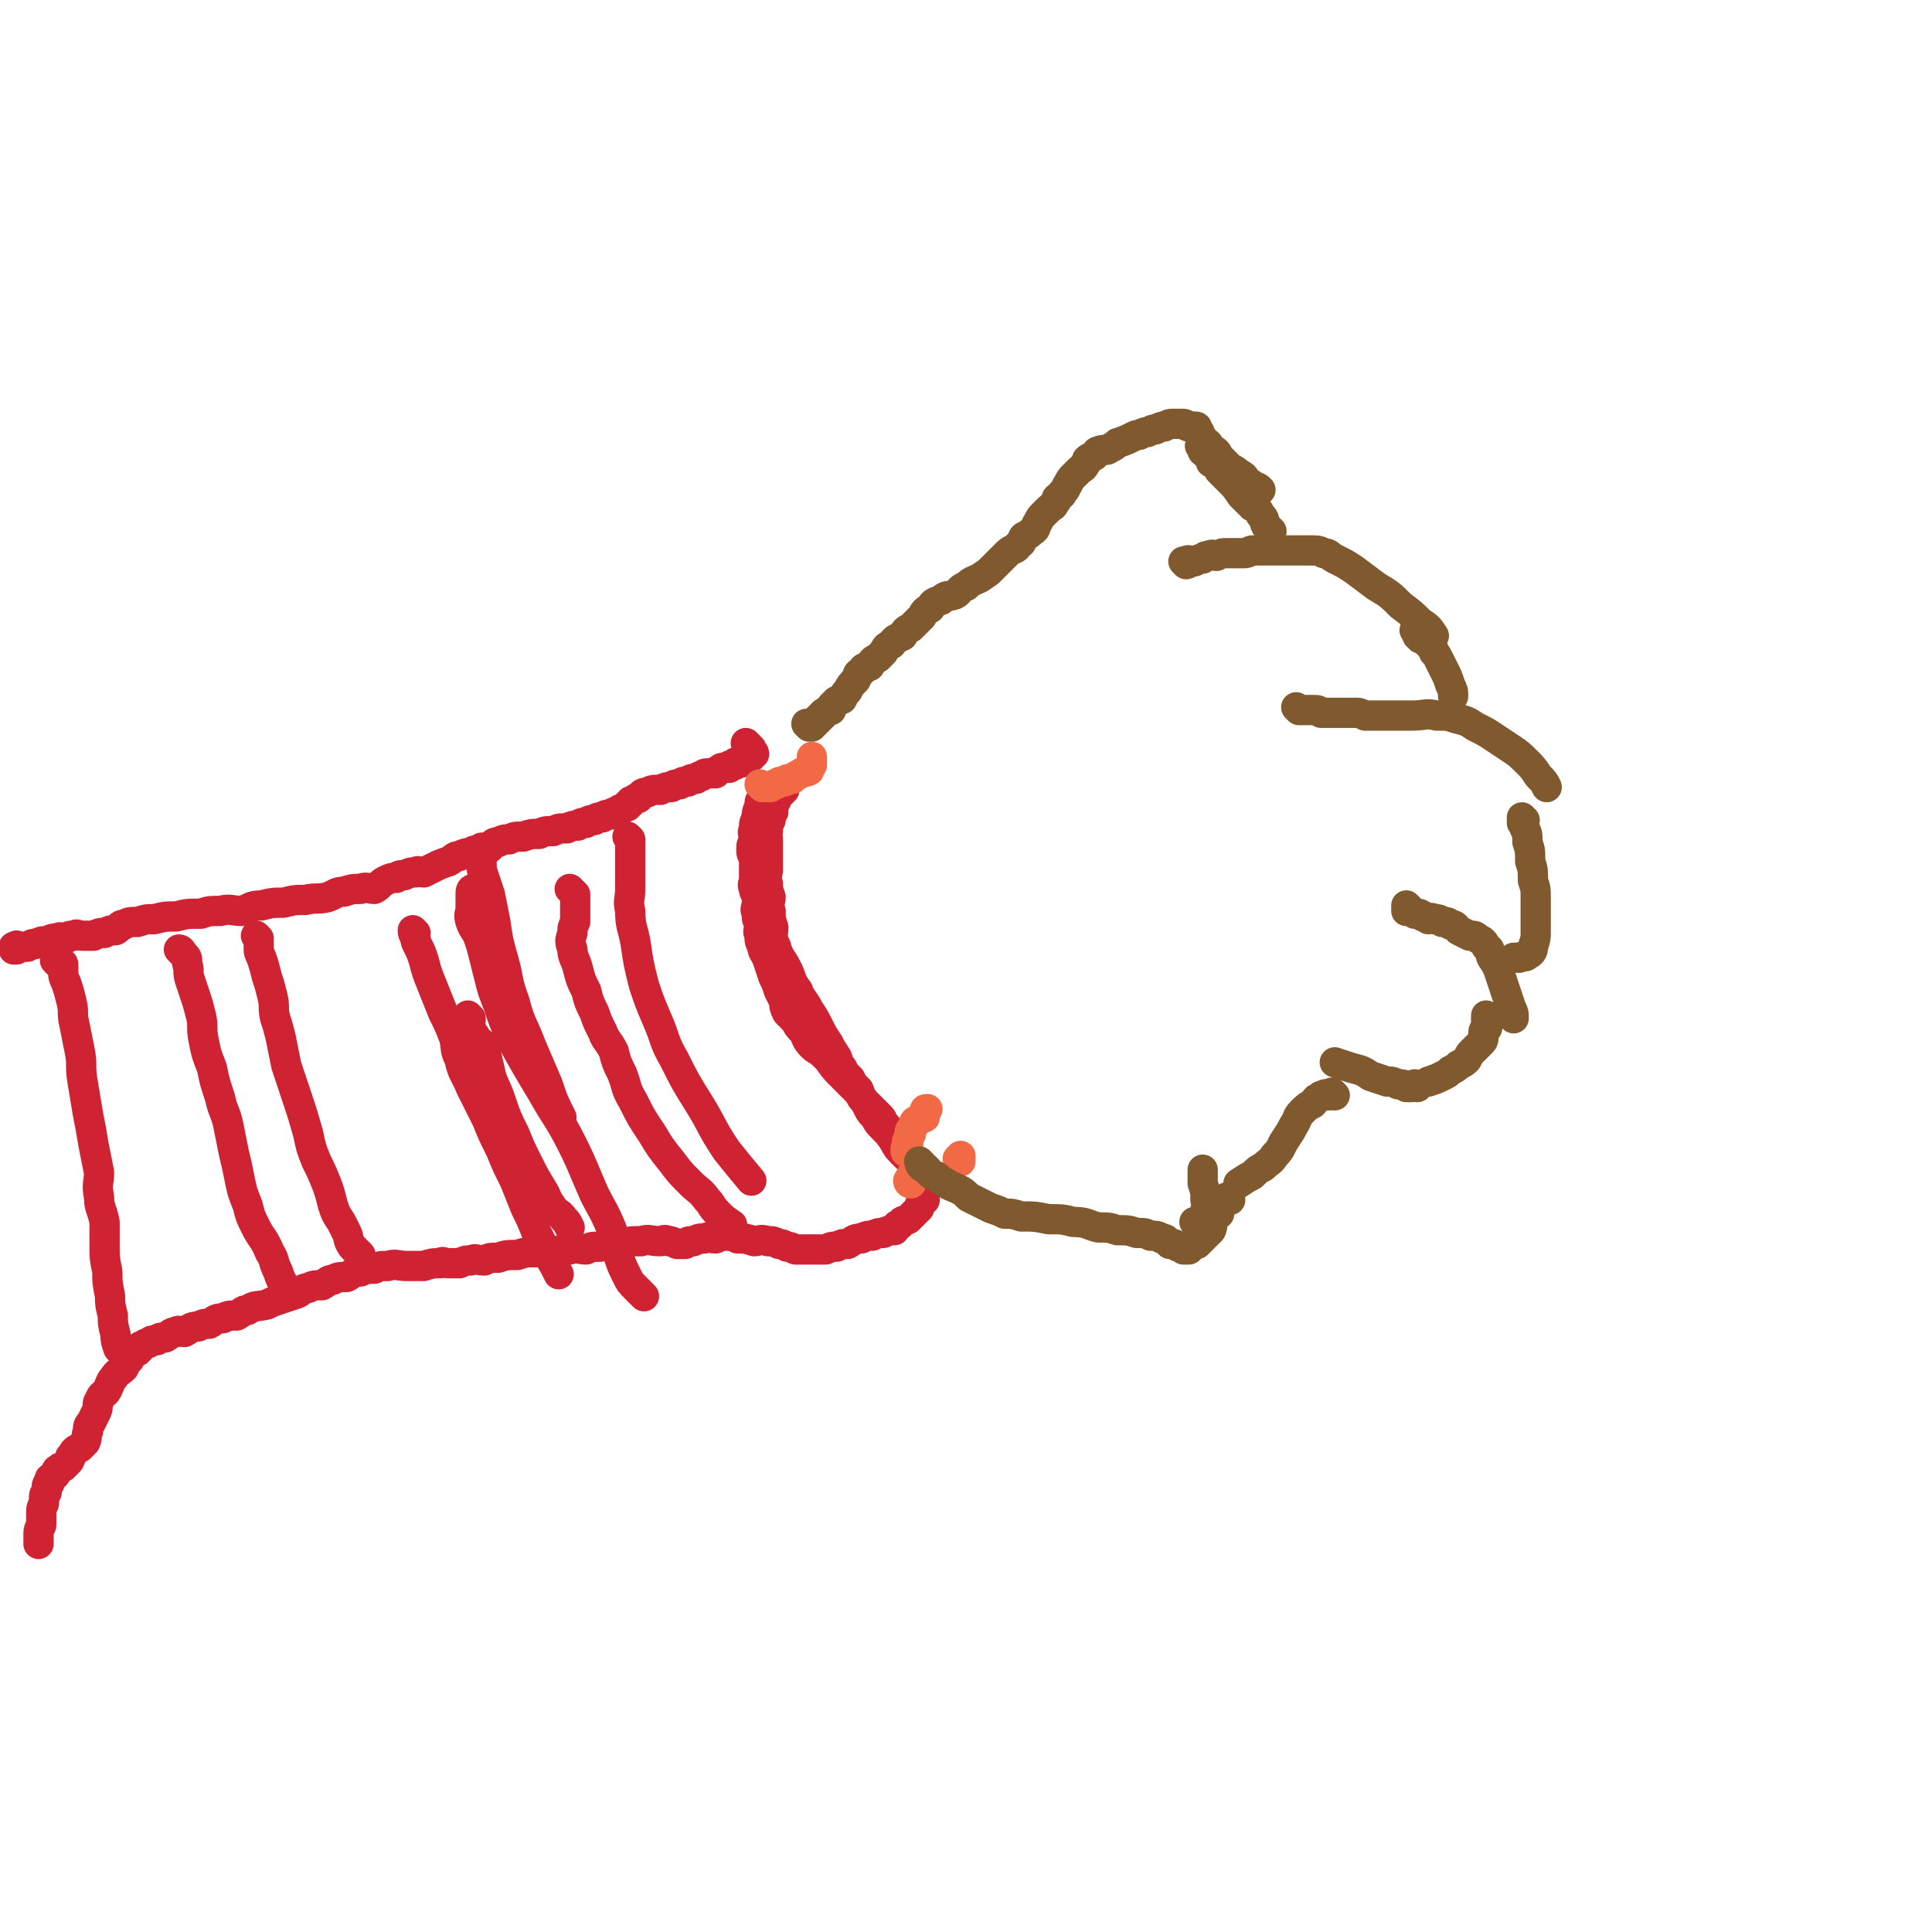 <svg viewBox='0 0 702 702' version='1.1' xmlns='http://www.w3.org/2000/svg' xmlns:xlink='http://www.w3.org/1999/xlink'><g fill='none' stroke='#CF2233' stroke-width='11' stroke-linecap='round' stroke-linejoin='round'><path d='M6,345c0,0 0,-1 -1,-1 0,0 0,1 0,1 0,0 0,-1 1,-1 0,-1 0,0 1,0 0,0 0,0 1,0 1,0 1,0 2,0 2,-1 1,-1 3,-1 2,-1 2,-1 4,-1 2,-1 2,-1 4,-1 1,-1 1,0 3,0 1,-1 1,-1 3,-1 1,-1 1,0 3,0 0,0 0,0 1,0 1,0 1,0 3,0 2,-1 2,-1 4,-1 2,-1 2,-1 4,-1 2,-1 1,-2 3,-2 2,-1 2,-1 5,-1 3,-1 3,-1 6,-1 4,-1 4,-1 8,-1 4,-1 4,-1 9,-1 3,-1 3,-1 7,-1 4,-1 4,0 8,0 3,-1 3,-2 7,-2 4,-1 4,-1 8,-1 4,-1 4,-1 8,-1 4,-1 4,0 8,-1 3,-1 3,-2 6,-2 3,-1 3,-1 6,-1 2,-1 3,0 5,0 2,-1 2,-2 4,-3 2,-1 2,-1 4,-1 1,-1 1,-1 3,-1 2,-1 2,-1 4,-1 1,-1 1,0 3,0 2,-1 2,-1 4,-2 2,-1 2,-1 5,-2 2,-1 2,-2 4,-2 2,-1 2,-1 4,-1 1,-1 1,-1 3,-1 2,-1 2,-1 4,-1 1,-1 1,-2 3,-2 2,-1 2,-1 4,-1 2,-1 2,-1 5,-1 3,-1 3,-1 6,-1 2,-1 2,-1 5,-1 2,-1 2,-1 5,-1 2,-1 2,-1 4,-1 1,-1 1,-1 3,-1 1,-1 1,-1 3,-1 1,-1 1,-1 3,-1 1,-1 1,-1 3,-1 1,-1 1,-1 3,-1 0,-1 0,-1 1,-1 1,-1 1,-1 2,-1 0,-1 0,-1 1,-1 0,-1 0,-1 1,-1 1,-1 1,-1 2,-1 1,-1 1,-2 3,-2 2,-1 2,-1 5,-1 2,-1 2,-1 4,-1 1,-1 1,-1 3,-1 1,-1 1,-1 3,-1 1,-1 1,-1 3,-1 1,-1 1,-1 2,-1 1,-1 1,-1 3,-1 1,0 1,0 2,0 0,0 0,-1 1,-1 1,-1 1,-1 2,-1 0,0 0,0 1,0 0,0 0,0 1,0 0,-1 0,-1 1,-1 0,0 0,0 1,0 0,-1 0,-1 1,-1 0,0 0,0 1,0 0,0 0,0 1,0 0,-1 -1,-1 0,-1 0,-1 0,0 1,0 0,-1 0,-1 1,-1 0,0 0,0 1,0 0,-1 -1,-1 0,-1 0,-1 1,0 1,0 0,-1 -1,-1 -1,-2 -1,-1 -1,-1 -2,-2 '/><path d='M285,287c0,0 0,-1 -1,-1 0,0 0,0 0,1 -1,0 0,0 0,1 -1,0 -1,0 -1,1 -1,0 -1,0 -1,1 -1,0 0,0 0,1 -1,0 -1,0 -1,1 -1,1 0,1 0,3 -1,1 -1,1 -1,3 -1,2 -1,2 -1,4 -1,1 0,1 0,3 0,2 0,2 0,5 0,3 0,3 0,6 0,2 -1,2 0,5 0,2 0,2 1,5 0,2 -1,2 0,5 0,3 0,3 1,6 0,3 -1,3 1,7 1,4 2,4 4,8 2,4 1,4 4,8 1,3 2,3 4,7 2,3 2,3 4,7 1,2 1,2 3,5 1,2 1,2 3,5 1,2 0,2 2,4 1,2 1,2 3,4 1,2 1,2 3,4 1,2 0,2 2,4 1,1 1,1 3,3 1,1 1,1 3,3 1,1 0,1 2,3 0,1 1,1 2,2 1,1 0,1 2,3 0,0 0,0 1,1 1,1 0,1 2,3 0,0 0,0 1,1 0,1 0,1 1,2 0,0 0,0 1,1 0,0 0,0 1,1 0,0 0,0 1,1 0,0 1,0 1,0 0,0 -1,0 -1,0 -1,-1 -1,-1 -1,-1 -1,-1 -2,-1 -2,-1 -2,-2 -2,-2 -3,-3 -2,-2 -2,-2 -3,-4 -2,-3 -2,-3 -4,-5 -2,-2 -2,-2 -3,-4 -3,-3 -2,-3 -4,-6 -2,-3 -2,-3 -4,-5 -3,-3 -3,-3 -5,-5 -3,-3 -3,-4 -5,-6 -3,-3 -3,-2 -5,-4 -2,-2 -2,-3 -3,-5 -2,-2 -2,-2 -3,-4 -2,-2 -2,-2 -3,-3 -1,-2 -1,-2 -1,-4 -1,-2 -1,-2 -2,-4 -1,-3 -1,-3 -2,-5 -1,-3 -1,-3 -2,-6 -1,-3 -2,-3 -2,-5 -1,-2 -1,-2 -1,-4 -1,-2 0,-2 0,-4 -1,-2 -1,-2 -1,-4 -1,-2 0,-2 0,-4 0,-2 0,-2 0,-3 -1,-1 -1,-1 -1,-2 -1,-2 0,-2 0,-3 0,-2 0,-2 0,-3 0,-1 0,-1 0,-2 0,-2 0,-2 0,-3 -1,-2 -1,-2 -1,-3 0,-2 0,-2 1,-4 0,-2 -1,-2 0,-4 0,-2 0,-2 1,-4 0,-2 0,-2 1,-4 0,-2 0,-2 1,-3 '/><path d='M336,435c0,0 -1,-1 -1,-1 0,0 1,1 1,2 -1,0 -1,0 -1,1 -1,1 -1,1 -1,2 -1,1 -1,1 -2,2 -1,1 -1,1 -2,2 -2,1 -2,0 -3,2 -2,0 -1,1 -2,2 -2,0 -2,0 -4,1 -2,0 -2,0 -4,1 -2,0 -2,0 -4,1 -3,0 -3,1 -5,2 -2,0 -2,0 -4,1 -2,0 -2,0 -4,1 -2,0 -2,0 -4,0 -2,0 -2,0 -4,0 -2,0 -2,0 -3,0 -2,-1 -2,-1 -3,-1 -2,-1 -2,-1 -3,-1 -2,-1 -2,-1 -4,-1 -3,-1 -3,0 -5,0 -3,-1 -3,-1 -6,-1 -2,-1 -2,-1 -4,-1 -2,0 -2,0 -4,1 -2,0 -2,-1 -4,0 -2,0 -2,0 -4,1 -2,0 -2,0 -3,1 -2,0 -2,0 -3,0 -2,-1 -2,-1 -3,-1 -2,-1 -2,0 -3,0 -4,0 -4,-1 -7,0 -4,0 -4,0 -7,1 -4,0 -4,0 -8,1 -3,0 -3,0 -5,1 -3,0 -3,-1 -6,0 -3,0 -3,0 -5,1 -4,0 -4,-1 -7,0 -4,0 -4,0 -7,1 -4,0 -4,0 -7,1 -3,0 -3,0 -5,1 -3,0 -3,-1 -5,0 -2,0 -2,0 -4,1 -2,0 -2,0 -4,0 -2,0 -2,-1 -3,0 -3,0 -3,0 -6,1 -3,0 -3,0 -6,0 -4,0 -4,-1 -7,0 -3,0 -3,0 -5,1 -3,0 -3,0 -5,1 -3,0 -3,1 -5,2 -3,0 -3,0 -5,1 -2,0 -2,1 -4,2 -3,0 -3,0 -5,1 -2,0 -2,1 -4,2 -3,1 -3,1 -6,2 -3,1 -3,1 -5,2 -4,1 -4,0 -7,2 -2,0 -2,1 -4,2 -3,0 -3,0 -5,1 -3,0 -3,1 -5,2 -2,0 -2,0 -4,1 -3,0 -3,1 -5,2 -2,0 -2,-1 -3,0 -2,0 -2,1 -4,2 -2,0 -2,0 -3,1 -2,0 -2,0 -3,1 -1,0 -1,0 -2,1 -1,0 -1,0 -1,1 -1,0 -1,0 -1,1 -2,1 -2,1 -3,3 -1,1 -1,1 -2,3 -2,2 -2,1 -4,4 -1,1 -1,2 -2,4 -1,2 -2,1 -3,4 -1,1 0,2 -1,4 -1,2 -1,2 -2,4 -1,1 -1,1 -1,3 -1,2 0,2 -1,4 -1,1 -1,1 -2,2 -2,1 -2,1 -3,3 -1,0 0,1 -1,2 -1,1 -1,1 -2,2 -1,0 -1,0 -2,1 -1,0 0,1 -1,2 0,0 -1,0 -1,1 -1,0 -1,0 -1,1 0,0 0,0 0,1 0,0 -1,0 -1,1 0,0 0,0 0,1 0,0 0,0 0,1 0,1 -1,0 -1,2 0,0 0,1 0,2 0,1 -1,1 -1,3 0,1 0,1 0,2 0,1 0,1 0,3 0,1 -1,1 -1,3 0,1 0,2 0,4 '/><path d='M176,309c0,0 -1,-1 -1,-1 0,0 1,1 1,2 0,0 -1,0 -1,1 -1,1 0,1 0,3 0,2 0,2 1,5 1,3 1,3 2,6 1,5 1,5 2,10 1,7 1,7 3,14 2,7 1,7 4,15 2,8 3,8 6,16 3,7 3,7 6,14 2,6 2,6 5,12 '/><path d='M171,370c0,0 -1,-1 -1,-1 0,0 1,1 1,2 0,1 -1,1 0,2 0,2 1,2 2,4 1,2 2,1 3,4 1,3 1,4 2,8 1,5 2,5 4,11 2,6 2,6 5,12 2,5 2,5 5,11 2,4 2,4 5,9 2,3 1,3 4,7 1,2 2,1 4,4 1,1 1,1 2,3 '/><path d='M151,339c0,0 -1,-1 -1,-1 0,1 0,1 1,3 0,1 0,1 1,3 1,2 1,2 2,5 1,4 1,4 3,9 2,5 2,5 4,10 2,4 2,4 4,9 1,4 0,4 2,8 1,5 2,5 4,10 3,6 3,6 6,12 2,5 2,5 5,11 2,5 2,5 5,11 2,5 2,5 4,10 2,4 2,4 4,9 2,4 2,4 4,8 2,3 2,3 4,7 '/><path d='M173,324c0,0 0,-1 -1,-1 -1,0 -1,1 -1,2 0,0 0,0 0,1 0,1 0,1 0,2 0,1 0,1 0,2 0,2 -1,2 0,5 1,3 2,3 3,6 1,3 1,3 2,7 1,4 1,4 2,8 1,4 1,4 3,9 2,6 2,6 5,13 5,9 5,9 11,19 5,9 6,9 11,19 4,8 4,9 8,18 3,6 3,5 6,12 2,5 1,5 3,11 1,3 1,3 3,7 1,2 1,2 3,4 1,1 1,1 3,3 '/><path d='M94,341c0,0 -1,-1 -1,-1 0,0 1,1 1,2 0,1 0,1 0,2 0,2 0,2 1,4 1,3 1,3 2,7 1,3 1,3 2,7 1,4 0,4 1,8 1,3 1,3 2,7 1,5 1,5 2,10 2,6 2,6 4,12 2,6 2,6 4,13 1,5 1,5 3,10 2,4 2,4 4,9 1,3 1,3 2,7 1,3 1,3 3,6 1,2 1,2 2,4 1,2 0,2 2,5 1,1 1,1 3,3 '/><path d='M66,346c0,0 -1,-1 -1,-1 1,0 1,1 2,2 1,1 1,1 1,3 1,3 0,3 1,6 1,3 1,3 2,6 1,3 1,3 2,7 1,4 0,4 1,9 1,5 1,5 3,10 1,5 1,5 3,11 1,5 2,5 3,10 1,5 1,5 2,10 1,4 1,4 2,9 1,5 1,5 3,10 1,4 1,4 3,8 2,4 3,4 5,9 2,3 1,3 3,7 1,3 1,3 3,6 '/><path d='M21,350c0,0 -1,-1 -1,-1 1,0 1,0 2,1 1,0 1,0 1,1 0,1 0,1 0,2 0,2 0,2 1,4 1,3 1,3 2,7 1,4 0,4 1,8 1,5 1,5 2,10 1,5 0,5 1,11 1,6 1,6 2,12 1,5 1,5 2,11 1,5 1,5 2,10 0,4 -1,4 0,9 0,4 1,4 2,9 0,4 0,4 0,9 0,4 0,4 1,9 0,4 0,4 1,9 0,3 0,3 1,7 0,3 0,3 1,7 0,2 0,2 1,5 '/><path d='M208,324c0,0 -1,-1 -1,-1 0,0 1,1 2,2 0,0 0,0 0,1 0,1 0,1 0,2 0,1 0,1 0,3 0,2 0,2 0,4 -1,2 -1,2 -1,4 -1,3 -1,3 0,6 0,3 1,3 2,7 1,4 1,4 3,8 1,4 1,4 3,8 1,3 1,3 3,7 1,3 2,3 4,7 1,4 1,4 3,8 2,5 1,5 4,10 3,6 3,6 7,12 3,5 3,5 7,10 3,4 3,4 7,8 3,3 3,2 6,6 2,2 1,2 4,5 2,2 2,2 5,4 '/><path d='M229,305c0,0 -1,-1 -1,-1 0,0 1,1 1,2 0,0 0,0 0,1 0,1 0,1 0,3 0,2 0,2 0,5 0,4 0,4 0,8 0,4 -1,4 0,8 0,6 1,6 2,12 1,7 1,7 3,15 2,6 2,6 5,13 3,7 2,7 6,14 4,8 4,8 9,16 5,8 4,8 10,17 4,5 4,5 9,11 '/></g>
<g fill='none' stroke='#F26946' stroke-width='11' stroke-linecap='round' stroke-linejoin='round'><path d='M331,430c0,0 -1,0 -1,-1 0,0 0,0 1,0 0,-1 -1,-1 0,-1 0,-1 0,-1 1,-1 0,-1 0,-1 0,-1 '/><path d='M330,419c0,0 -1,0 -1,-1 0,0 1,0 1,0 -1,-1 -1,0 -1,0 0,-1 0,-1 1,-2 0,-1 -1,-1 0,-2 0,-1 0,-1 1,-2 0,-1 -1,-1 0,-1 0,-1 0,-1 1,-2 0,-1 0,-2 2,-2 0,-1 1,-1 2,-1 0,-1 -1,-1 0,-2 0,-1 0,-1 1,-1 '/><path d='M277,286c0,0 -1,-1 -1,-1 0,0 1,1 2,1 0,0 0,0 1,0 0,0 0,0 1,0 1,-1 1,-1 2,-1 1,-1 1,-1 3,-1 1,-1 1,-1 3,-1 1,-1 1,-1 3,-2 1,-1 1,0 3,-1 0,-1 0,-1 1,-2 0,-2 0,-2 0,-3 '/><path d='M349,422c0,0 -1,0 -1,-1 0,0 0,0 1,0 0,-1 0,-1 0,-1 '/></g>
<g fill='none' stroke='#81592F' stroke-width='11' stroke-linecap='round' stroke-linejoin='round'><path d='M294,264c0,0 -1,-1 -1,-1 0,0 1,1 2,1 0,0 -1,-1 0,-1 0,-1 0,0 1,0 0,-1 0,-1 1,-1 0,-1 0,-1 1,-1 0,-1 0,-1 1,-1 0,-1 0,-1 1,-1 0,-1 1,-1 2,-1 0,-1 0,-2 1,-2 1,-2 1,-1 3,-2 1,-2 1,-2 2,-3 1,-2 1,-2 3,-4 1,-2 0,-2 2,-3 1,-2 1,-1 3,-2 1,-2 1,-2 3,-3 1,-1 1,-1 2,-2 1,-2 1,-2 3,-3 1,-2 2,-2 4,-3 1,-2 1,-2 3,-3 2,-2 2,-2 4,-4 1,-2 1,-2 3,-3 1,-2 1,-2 4,-3 2,-2 2,-1 5,-2 2,-1 1,-2 4,-3 2,-2 3,-2 5,-3 3,-2 3,-2 4,-3 2,-2 2,-2 3,-3 2,-2 2,-2 3,-3 2,-2 3,-1 4,-3 2,-1 1,-2 2,-3 2,-1 2,-1 3,-2 2,-1 1,-2 2,-3 1,-2 1,-2 2,-3 1,-1 1,-1 2,-2 1,-1 2,-1 2,-2 1,-1 1,-1 1,-2 1,-1 2,-1 2,-2 2,-2 1,-2 2,-3 1,-2 1,-2 2,-3 1,-1 1,-1 2,-2 1,-1 2,-1 2,-2 1,-1 1,-1 1,-2 1,-1 2,-1 2,-1 2,-1 1,-2 2,-2 2,-1 3,0 4,-1 2,-1 2,-1 3,-2 3,-1 3,-1 5,-2 2,-1 2,-1 3,-1 2,-1 2,-1 3,-1 2,-1 2,-1 3,-1 2,-1 2,-1 3,-1 2,-1 2,-1 3,-1 1,0 1,0 2,0 1,0 1,0 2,0 1,0 1,1 2,1 1,0 2,0 2,0 1,0 1,0 1,1 1,1 1,1 1,2 1,1 1,1 1,2 2,1 2,1 3,3 2,1 2,1 3,3 2,2 2,2 4,4 2,1 2,1 3,2 2,1 2,1 3,3 2,1 2,1 3,2 1,0 1,0 2,1 '/><path d='M431,205c0,0 -1,-1 -1,-1 0,0 1,1 1,1 1,0 0,-1 0,-1 1,-1 1,0 2,0 1,0 1,0 1,0 2,-1 2,-1 3,-1 1,-1 1,-1 2,-1 2,-1 2,0 3,0 2,-1 2,-1 4,-1 2,0 2,0 3,0 2,0 2,0 3,0 2,0 2,-1 3,-1 2,0 2,0 3,0 2,0 2,0 3,0 2,0 2,0 3,0 2,0 2,0 3,0 3,0 3,0 5,0 2,0 2,0 4,0 3,0 3,0 5,1 2,0 2,1 4,2 4,2 4,2 7,4 4,3 4,3 8,6 5,3 5,3 9,7 4,3 4,3 7,6 3,2 3,2 5,5 '/><path d='M472,258c0,0 -1,-1 -1,-1 0,0 1,1 1,1 1,0 1,0 1,0 1,0 1,0 2,0 1,0 1,0 2,0 2,0 2,0 3,1 1,0 1,0 2,0 1,0 1,0 2,0 1,0 1,0 1,0 2,0 2,0 4,0 2,0 2,0 3,0 2,0 2,0 4,1 2,0 2,0 3,0 2,0 2,0 3,0 3,0 3,0 6,0 3,0 3,0 5,0 5,0 5,-1 9,0 4,0 4,0 7,1 4,1 4,1 7,3 4,2 4,2 7,4 3,2 3,2 6,4 3,2 3,2 6,5 2,2 2,2 4,5 2,2 2,2 3,4 '/><path d='M512,330c0,0 -1,-1 -1,-1 0,0 0,1 0,2 1,0 1,0 1,0 1,0 1,0 2,1 1,0 1,0 1,0 1,0 1,0 2,1 1,0 1,0 2,1 1,0 1,-1 2,0 2,0 2,0 3,1 2,0 2,0 3,1 2,0 2,1 3,2 2,1 2,1 4,2 2,0 2,0 3,1 2,1 2,1 3,3 2,1 1,2 2,4 2,3 2,3 3,6 1,3 1,3 2,6 1,3 1,3 2,6 1,2 1,2 1,4 '/><path d='M335,423c0,0 -1,-1 -1,-1 0,0 0,1 1,2 0,0 0,-1 1,0 0,0 0,0 1,1 1,1 0,1 2,2 0,0 1,0 2,1 1,1 1,1 3,2 1,1 2,1 4,2 2,1 2,1 4,3 2,1 2,1 4,2 2,1 2,1 4,2 3,1 3,1 5,2 3,0 3,0 6,1 5,0 5,0 10,1 5,0 5,0 9,1 5,0 5,1 9,2 4,0 4,0 7,1 4,0 4,0 7,1 3,0 3,0 5,1 2,0 3,0 4,1 2,0 2,1 3,2 2,0 2,0 3,1 1,0 1,0 2,1 1,0 2,0 2,0 1,-1 1,-1 1,-1 1,-1 2,-1 2,-1 1,-1 1,-1 2,-2 2,-2 2,-2 3,-3 1,-2 0,-2 0,-3 1,-2 2,-2 3,-3 '/><path d='M435,445c0,0 -1,-1 -1,-1 0,0 1,1 1,1 1,-1 1,-1 1,-1 1,-1 1,0 1,0 1,-1 1,-1 1,-1 1,-2 0,-2 0,-3 0,-2 1,-2 0,-4 0,-3 0,-3 -1,-6 0,-3 0,-3 0,-5 '/><path d='M554,298c0,0 -1,-1 -1,-1 0,0 0,1 0,2 1,1 1,1 1,2 1,2 1,2 1,5 1,3 1,3 1,7 1,3 1,3 1,7 1,3 1,3 1,6 0,3 0,3 0,7 0,3 0,3 0,6 0,2 0,2 -1,5 0,1 0,2 -2,3 -1,1 -1,0 -3,1 -1,0 -1,0 -2,0 '/><path d='M515,230c0,0 -1,-1 -1,-1 0,0 1,1 1,2 1,0 1,0 1,1 1,0 1,0 2,1 1,1 1,1 2,2 1,1 1,1 1,2 1,1 1,1 2,3 1,2 1,2 2,4 1,2 1,2 2,5 1,2 1,2 1,4 '/><path d='M437,163c0,0 -1,-1 -1,-1 0,0 1,1 1,2 1,1 2,1 2,2 1,1 1,1 1,2 2,1 2,1 3,3 2,2 2,2 4,4 2,2 2,2 4,5 2,2 2,2 4,4 2,1 2,1 3,3 2,2 1,2 2,4 1,1 1,1 2,2 '/><path d='M541,370c0,0 -1,-1 -1,-1 0,0 0,1 0,2 0,0 0,0 0,1 0,1 1,1 0,2 0,0 -1,0 -1,1 0,1 0,1 0,2 0,1 0,1 -1,2 -1,1 -1,1 -3,3 -1,1 -1,1 -2,3 -1,1 -1,1 -3,2 -1,1 -1,1 -3,2 -1,1 -1,1 -3,2 -2,1 -2,1 -5,2 '/><path d='M515,395c0,0 -1,-1 -1,-1 0,0 0,1 -1,1 0,0 0,0 -1,0 0,0 0,0 -1,0 -1,-1 -1,-1 -3,-1 -2,-1 -2,-1 -4,-1 -3,-1 -3,-1 -6,-2 -3,-2 -3,-2 -7,-3 -3,-1 -3,-1 -6,-2 '/><path d='M485,398c0,0 -1,-1 -1,-1 0,0 0,1 -1,1 0,0 0,0 -1,0 0,0 0,-1 -1,0 -1,0 -1,0 -2,1 -1,0 -1,1 -2,2 -2,1 -2,1 -4,3 -2,2 -1,2 -3,5 -1,2 -1,2 -3,5 -2,3 -1,3 -4,6 -1,2 -2,2 -4,4 -2,1 -2,1 -4,3 -2,1 -2,1 -5,3 '/><path d='M447,436c0,0 -1,-1 -1,-1 0,0 0,0 -1,1 0,0 0,1 -1,1 -1,0 -2,-1 -4,-1 0,0 0,0 -1,0 '/></g>
</svg>